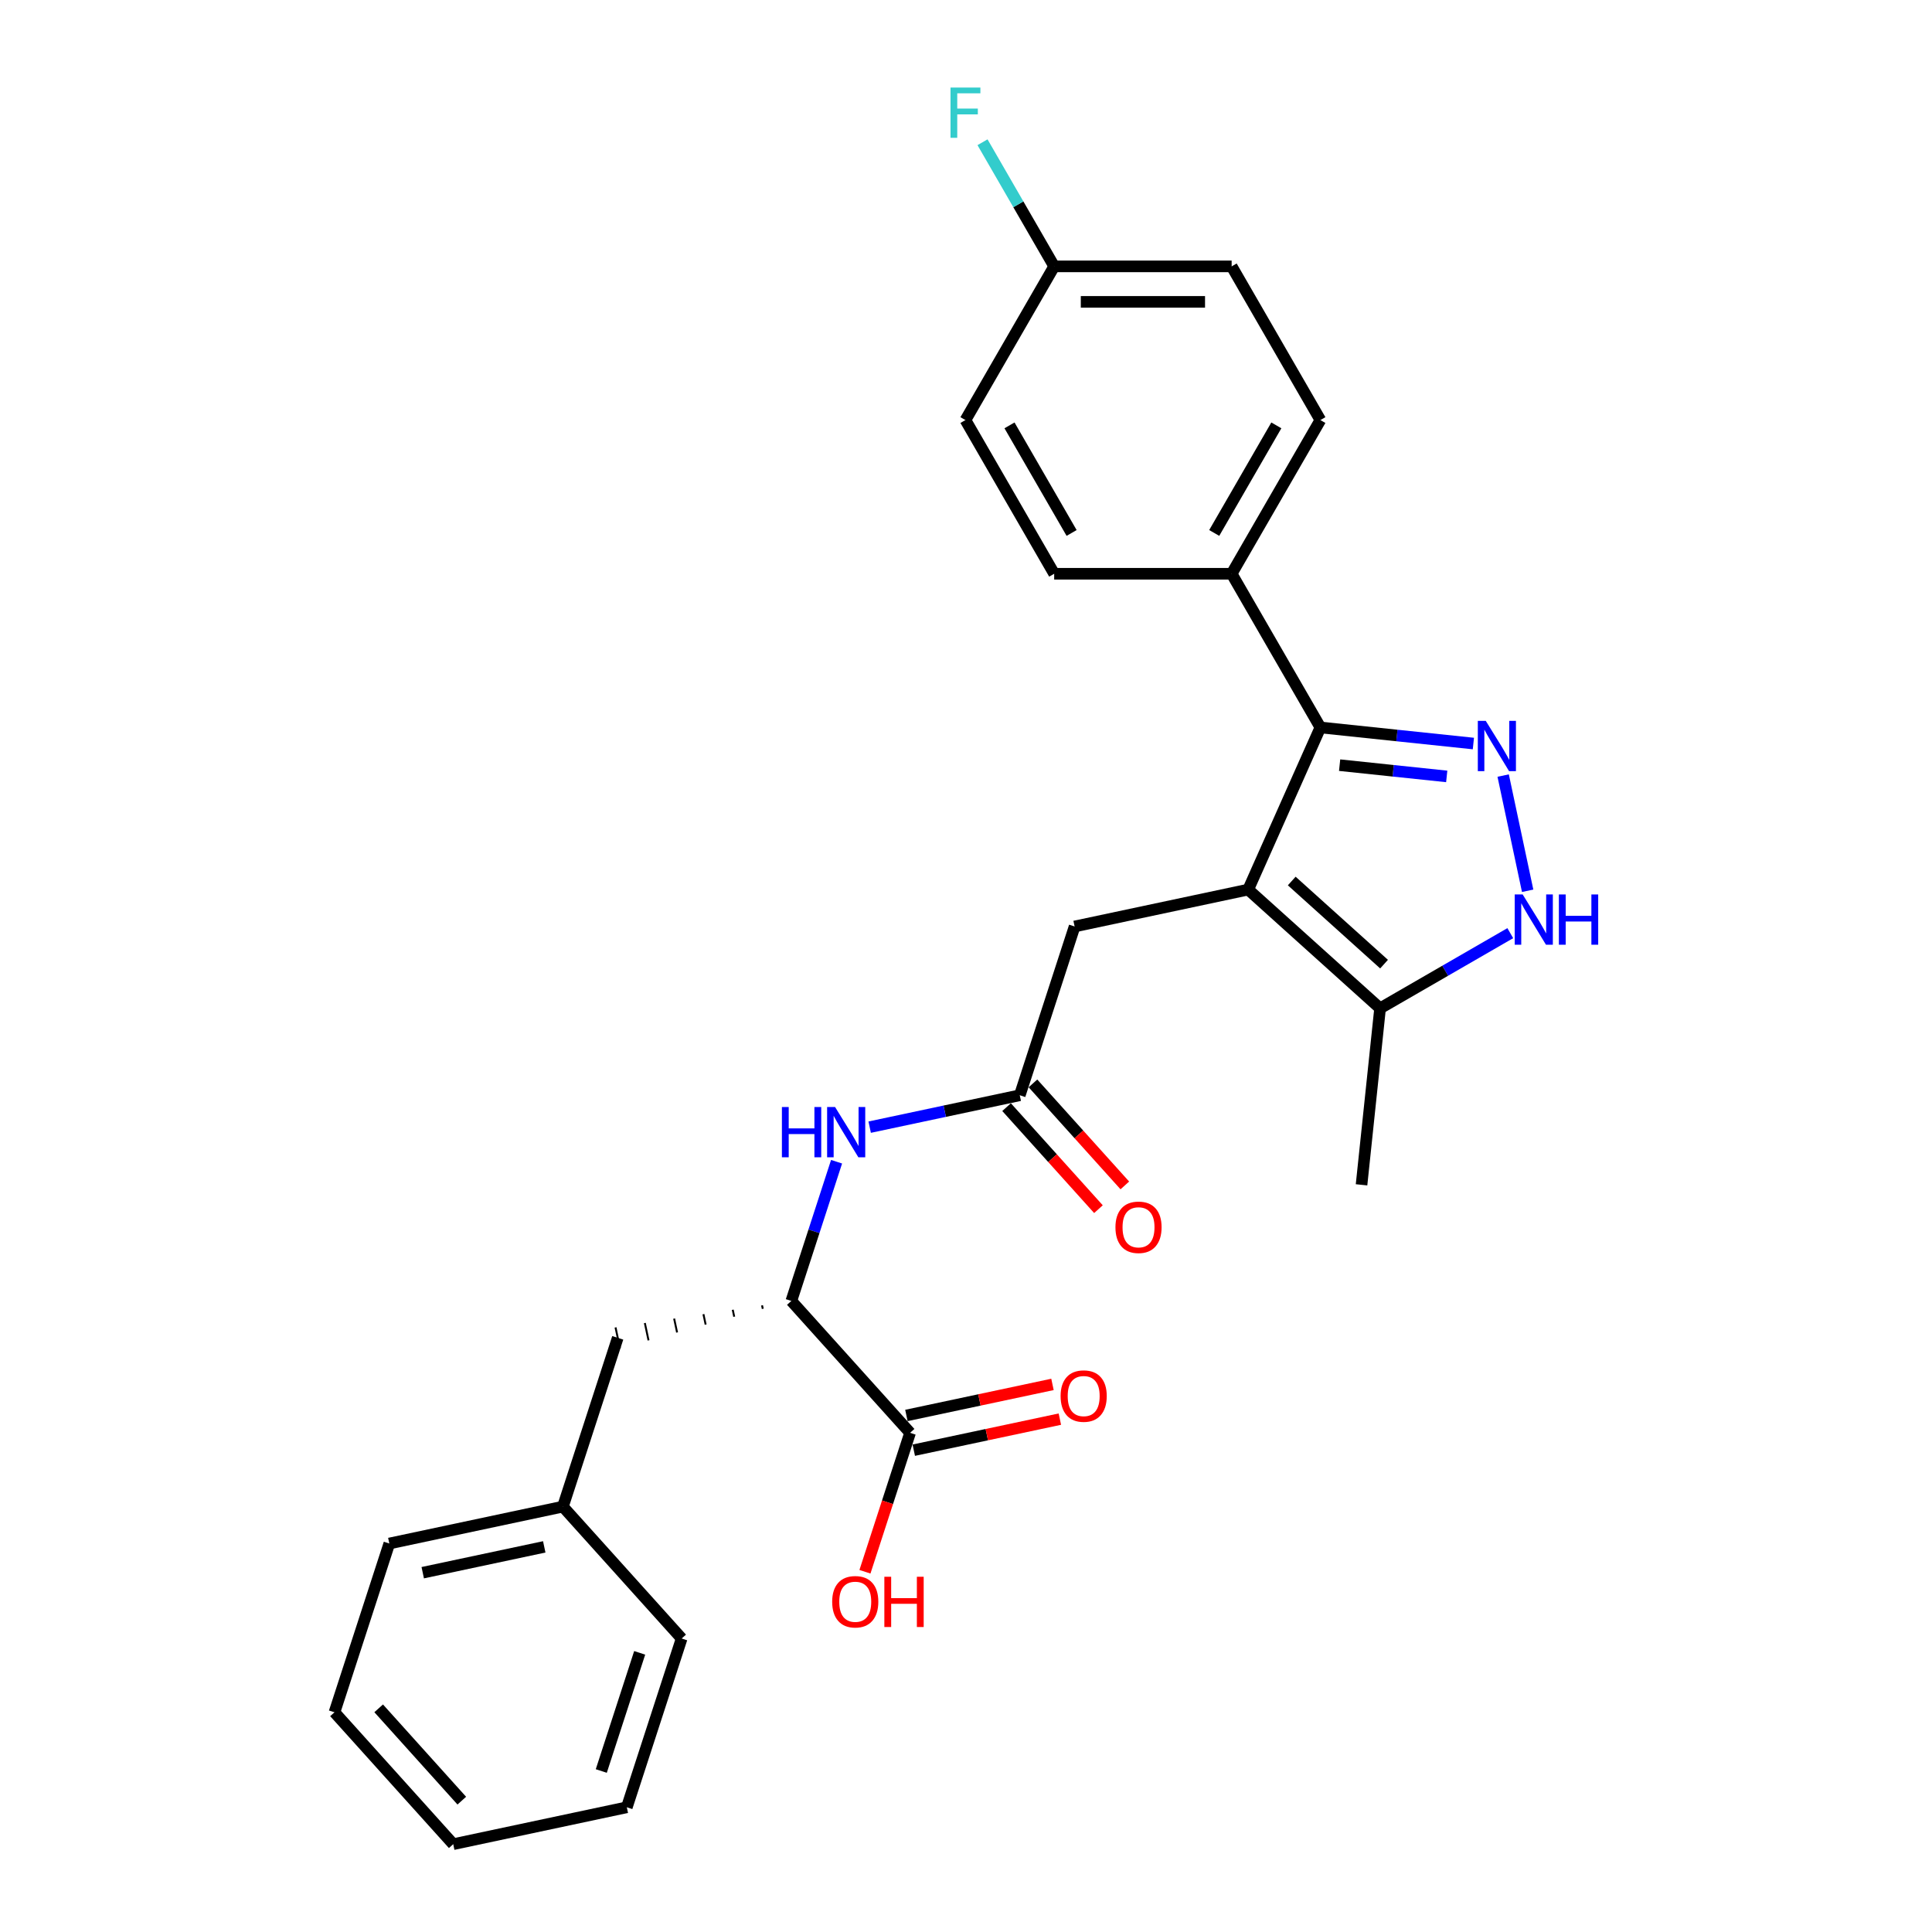 <?xml version='1.0' encoding='iso-8859-1'?>
<svg version='1.1' baseProfile='full'
              xmlns='http://www.w3.org/2000/svg'
                      xmlns:rdkit='http://www.rdkit.org/xml'
                      xmlns:xlink='http://www.w3.org/1999/xlink'
                  xml:space='preserve'
width='1000px' height='1000px' viewBox='0 0 1000 1000'>
<!-- END OF HEADER -->
<rect style='opacity:1.0;fill:#FFFFFF;stroke:none' width='1000' height='1000' x='0' y='0'> </rect>
<path class='bond-1' d='M 646.067,460.444 L 683.429,376.528' style='fill:none;fill-rule:evenodd;stroke:#000000;stroke-width:6px;stroke-linecap:butt;stroke-linejoin:miter;stroke-opacity:1' />
<path class='bond-3' d='M 646.067,460.444 L 714.33,521.908' style='fill:none;fill-rule:evenodd;stroke:#000000;stroke-width:6px;stroke-linecap:butt;stroke-linejoin:miter;stroke-opacity:1' />
<path class='bond-3' d='M 668.6,456.011 L 716.384,499.036' style='fill:none;fill-rule:evenodd;stroke:#000000;stroke-width:6px;stroke-linecap:butt;stroke-linejoin:miter;stroke-opacity:1' />
<path class='bond-8' d='M 646.067,460.444 L 556.217,479.542' style='fill:none;fill-rule:evenodd;stroke:#000000;stroke-width:6px;stroke-linecap:butt;stroke-linejoin:miter;stroke-opacity:1' />
<path class='bond-0' d='M 762.621,384.851 L 723.025,380.689' style='fill:none;fill-rule:evenodd;stroke:#0000FF;stroke-width:6px;stroke-linecap:butt;stroke-linejoin:miter;stroke-opacity:1' />
<path class='bond-0' d='M 723.025,380.689 L 683.429,376.528' style='fill:none;fill-rule:evenodd;stroke:#000000;stroke-width:6px;stroke-linecap:butt;stroke-linejoin:miter;stroke-opacity:1' />
<path class='bond-0' d='M 748.822,401.873 L 721.105,398.96' style='fill:none;fill-rule:evenodd;stroke:#0000FF;stroke-width:6px;stroke-linecap:butt;stroke-linejoin:miter;stroke-opacity:1' />
<path class='bond-0' d='M 721.105,398.96 L 693.387,396.047' style='fill:none;fill-rule:evenodd;stroke:#000000;stroke-width:6px;stroke-linecap:butt;stroke-linejoin:miter;stroke-opacity:1' />
<path class='bond-27' d='M 778.036,401.433 L 790.711,461.067' style='fill:none;fill-rule:evenodd;stroke:#0000FF;stroke-width:6px;stroke-linecap:butt;stroke-linejoin:miter;stroke-opacity:1' />
<path class='bond-9' d='M 683.429,376.528 L 637.5,296.977' style='fill:none;fill-rule:evenodd;stroke:#000000;stroke-width:6px;stroke-linecap:butt;stroke-linejoin:miter;stroke-opacity:1' />
<path class='bond-2' d='M 781.719,483.001 L 748.025,502.455' style='fill:none;fill-rule:evenodd;stroke:#0000FF;stroke-width:6px;stroke-linecap:butt;stroke-linejoin:miter;stroke-opacity:1' />
<path class='bond-2' d='M 748.025,502.455 L 714.33,521.908' style='fill:none;fill-rule:evenodd;stroke:#000000;stroke-width:6px;stroke-linecap:butt;stroke-linejoin:miter;stroke-opacity:1' />
<path class='bond-21' d='M 714.33,521.908 L 704.729,613.262' style='fill:none;fill-rule:evenodd;stroke:#000000;stroke-width:6px;stroke-linecap:butt;stroke-linejoin:miter;stroke-opacity:1' />
<path class='bond-4' d='M 527.832,566.903 L 556.217,479.542' style='fill:none;fill-rule:evenodd;stroke:#000000;stroke-width:6px;stroke-linecap:butt;stroke-linejoin:miter;stroke-opacity:1' />
<path class='bond-5' d='M 527.832,566.903 L 488.988,575.16' style='fill:none;fill-rule:evenodd;stroke:#000000;stroke-width:6px;stroke-linecap:butt;stroke-linejoin:miter;stroke-opacity:1' />
<path class='bond-5' d='M 488.988,575.16 L 450.144,583.416' style='fill:none;fill-rule:evenodd;stroke:#0000FF;stroke-width:6px;stroke-linecap:butt;stroke-linejoin:miter;stroke-opacity:1' />
<path class='bond-11' d='M 521.005,573.05 L 544.782,599.456' style='fill:none;fill-rule:evenodd;stroke:#000000;stroke-width:6px;stroke-linecap:butt;stroke-linejoin:miter;stroke-opacity:1' />
<path class='bond-11' d='M 544.782,599.456 L 568.558,625.862' style='fill:none;fill-rule:evenodd;stroke:#FF0000;stroke-width:6px;stroke-linecap:butt;stroke-linejoin:miter;stroke-opacity:1' />
<path class='bond-11' d='M 534.658,560.757 L 558.434,587.163' style='fill:none;fill-rule:evenodd;stroke:#000000;stroke-width:6px;stroke-linecap:butt;stroke-linejoin:miter;stroke-opacity:1' />
<path class='bond-11' d='M 558.434,587.163 L 582.211,613.57' style='fill:none;fill-rule:evenodd;stroke:#FF0000;stroke-width:6px;stroke-linecap:butt;stroke-linejoin:miter;stroke-opacity:1' />
<path class='bond-6' d='M 433.009,601.305 L 421.303,637.334' style='fill:none;fill-rule:evenodd;stroke:#0000FF;stroke-width:6px;stroke-linecap:butt;stroke-linejoin:miter;stroke-opacity:1' />
<path class='bond-6' d='M 421.303,637.334 L 409.596,673.363' style='fill:none;fill-rule:evenodd;stroke:#000000;stroke-width:6px;stroke-linecap:butt;stroke-linejoin:miter;stroke-opacity:1' />
<path class='bond-7' d='M 409.596,673.363 L 471.061,741.626' style='fill:none;fill-rule:evenodd;stroke:#000000;stroke-width:6px;stroke-linecap:butt;stroke-linejoin:miter;stroke-opacity:1' />
<path class='bond-10' d='M 394.43,675.647 L 394.812,677.444' style='fill:none;fill-rule:evenodd;stroke:#000000;stroke-width:1.0px;stroke-linecap:butt;stroke-linejoin:miter;stroke-opacity:1' />
<path class='bond-10' d='M 379.264,677.932 L 380.028,681.526' style='fill:none;fill-rule:evenodd;stroke:#000000;stroke-width:1.0px;stroke-linecap:butt;stroke-linejoin:miter;stroke-opacity:1' />
<path class='bond-10' d='M 364.098,680.216 L 365.244,685.607' style='fill:none;fill-rule:evenodd;stroke:#000000;stroke-width:1.0px;stroke-linecap:butt;stroke-linejoin:miter;stroke-opacity:1' />
<path class='bond-10' d='M 348.932,682.501 L 350.46,689.689' style='fill:none;fill-rule:evenodd;stroke:#000000;stroke-width:1.0px;stroke-linecap:butt;stroke-linejoin:miter;stroke-opacity:1' />
<path class='bond-10' d='M 333.766,684.786 L 335.676,693.771' style='fill:none;fill-rule:evenodd;stroke:#000000;stroke-width:1.0px;stroke-linecap:butt;stroke-linejoin:miter;stroke-opacity:1' />
<path class='bond-10' d='M 318.6,687.07 L 320.892,697.852' style='fill:none;fill-rule:evenodd;stroke:#000000;stroke-width:1.0px;stroke-linecap:butt;stroke-linejoin:miter;stroke-opacity:1' />
<path class='bond-12' d='M 472.971,750.611 L 510.777,742.575' style='fill:none;fill-rule:evenodd;stroke:#000000;stroke-width:6px;stroke-linecap:butt;stroke-linejoin:miter;stroke-opacity:1' />
<path class='bond-12' d='M 510.777,742.575 L 548.583,734.539' style='fill:none;fill-rule:evenodd;stroke:#FF0000;stroke-width:6px;stroke-linecap:butt;stroke-linejoin:miter;stroke-opacity:1' />
<path class='bond-12' d='M 469.151,732.641 L 506.957,724.605' style='fill:none;fill-rule:evenodd;stroke:#000000;stroke-width:6px;stroke-linecap:butt;stroke-linejoin:miter;stroke-opacity:1' />
<path class='bond-12' d='M 506.957,724.605 L 544.763,716.569' style='fill:none;fill-rule:evenodd;stroke:#FF0000;stroke-width:6px;stroke-linecap:butt;stroke-linejoin:miter;stroke-opacity:1' />
<path class='bond-15' d='M 471.061,741.626 L 459.378,777.582' style='fill:none;fill-rule:evenodd;stroke:#000000;stroke-width:6px;stroke-linecap:butt;stroke-linejoin:miter;stroke-opacity:1' />
<path class='bond-15' d='M 459.378,777.582 L 447.695,813.537' style='fill:none;fill-rule:evenodd;stroke:#FF0000;stroke-width:6px;stroke-linecap:butt;stroke-linejoin:miter;stroke-opacity:1' />
<path class='bond-13' d='M 637.5,296.977 L 683.429,217.426' style='fill:none;fill-rule:evenodd;stroke:#000000;stroke-width:6px;stroke-linecap:butt;stroke-linejoin:miter;stroke-opacity:1' />
<path class='bond-13' d='M 628.479,275.859 L 660.629,220.173' style='fill:none;fill-rule:evenodd;stroke:#000000;stroke-width:6px;stroke-linecap:butt;stroke-linejoin:miter;stroke-opacity:1' />
<path class='bond-14' d='M 637.5,296.977 L 545.643,296.977' style='fill:none;fill-rule:evenodd;stroke:#000000;stroke-width:6px;stroke-linecap:butt;stroke-linejoin:miter;stroke-opacity:1' />
<path class='bond-17' d='M 319.746,692.461 L 291.361,779.823' style='fill:none;fill-rule:evenodd;stroke:#000000;stroke-width:6px;stroke-linecap:butt;stroke-linejoin:miter;stroke-opacity:1' />
<path class='bond-18' d='M 683.429,217.426 L 637.5,137.875' style='fill:none;fill-rule:evenodd;stroke:#000000;stroke-width:6px;stroke-linecap:butt;stroke-linejoin:miter;stroke-opacity:1' />
<path class='bond-19' d='M 545.643,296.977 L 499.714,217.426' style='fill:none;fill-rule:evenodd;stroke:#000000;stroke-width:6px;stroke-linecap:butt;stroke-linejoin:miter;stroke-opacity:1' />
<path class='bond-19' d='M 554.664,275.859 L 522.514,220.173' style='fill:none;fill-rule:evenodd;stroke:#000000;stroke-width:6px;stroke-linecap:butt;stroke-linejoin:miter;stroke-opacity:1' />
<path class='bond-16' d='M 545.643,137.875 L 499.714,217.426' style='fill:none;fill-rule:evenodd;stroke:#000000;stroke-width:6px;stroke-linecap:butt;stroke-linejoin:miter;stroke-opacity:1' />
<path class='bond-20' d='M 545.643,137.875 L 527.096,105.752' style='fill:none;fill-rule:evenodd;stroke:#000000;stroke-width:6px;stroke-linecap:butt;stroke-linejoin:miter;stroke-opacity:1' />
<path class='bond-20' d='M 527.096,105.752 L 508.55,73.628' style='fill:none;fill-rule:evenodd;stroke:#33CCCC;stroke-width:6px;stroke-linecap:butt;stroke-linejoin:miter;stroke-opacity:1' />
<path class='bond-28' d='M 545.643,137.875 L 637.5,137.875' style='fill:none;fill-rule:evenodd;stroke:#000000;stroke-width:6px;stroke-linecap:butt;stroke-linejoin:miter;stroke-opacity:1' />
<path class='bond-28' d='M 559.422,156.247 L 623.722,156.247' style='fill:none;fill-rule:evenodd;stroke:#000000;stroke-width:6px;stroke-linecap:butt;stroke-linejoin:miter;stroke-opacity:1' />
<path class='bond-22' d='M 291.361,779.823 L 201.511,798.921' style='fill:none;fill-rule:evenodd;stroke:#000000;stroke-width:6px;stroke-linecap:butt;stroke-linejoin:miter;stroke-opacity:1' />
<path class='bond-22' d='M 281.703,800.657 L 218.808,814.026' style='fill:none;fill-rule:evenodd;stroke:#000000;stroke-width:6px;stroke-linecap:butt;stroke-linejoin:miter;stroke-opacity:1' />
<path class='bond-23' d='M 291.361,779.823 L 352.825,848.086' style='fill:none;fill-rule:evenodd;stroke:#000000;stroke-width:6px;stroke-linecap:butt;stroke-linejoin:miter;stroke-opacity:1' />
<path class='bond-25' d='M 201.511,798.921 L 173.125,886.282' style='fill:none;fill-rule:evenodd;stroke:#000000;stroke-width:6px;stroke-linecap:butt;stroke-linejoin:miter;stroke-opacity:1' />
<path class='bond-24' d='M 352.825,848.086 L 324.44,935.447' style='fill:none;fill-rule:evenodd;stroke:#000000;stroke-width:6px;stroke-linecap:butt;stroke-linejoin:miter;stroke-opacity:1' />
<path class='bond-24' d='M 331.095,855.513 L 311.225,916.666' style='fill:none;fill-rule:evenodd;stroke:#000000;stroke-width:6px;stroke-linecap:butt;stroke-linejoin:miter;stroke-opacity:1' />
<path class='bond-26' d='M 324.44,935.447 L 234.59,954.545' style='fill:none;fill-rule:evenodd;stroke:#000000;stroke-width:6px;stroke-linecap:butt;stroke-linejoin:miter;stroke-opacity:1' />
<path class='bond-29' d='M 173.125,886.282 L 234.59,954.545' style='fill:none;fill-rule:evenodd;stroke:#000000;stroke-width:6px;stroke-linecap:butt;stroke-linejoin:miter;stroke-opacity:1' />
<path class='bond-29' d='M 195.998,884.229 L 239.023,932.013' style='fill:none;fill-rule:evenodd;stroke:#000000;stroke-width:6px;stroke-linecap:butt;stroke-linejoin:miter;stroke-opacity:1' />
<path  class='atom-1' d='M 769.033 373.122
L 777.557 386.901
Q 778.402 388.26, 779.762 390.722
Q 781.121 393.184, 781.195 393.331
L 781.195 373.122
L 784.648 373.122
L 784.648 399.136
L 781.084 399.136
L 771.935 384.072
Q 770.87 382.308, 769.731 380.287
Q 768.629 378.266, 768.298 377.642
L 768.298 399.136
L 764.917 399.136
L 764.917 373.122
L 769.033 373.122
' fill='#0000FF'/>
<path  class='atom-3' d='M 788.131 462.972
L 796.655 476.751
Q 797.5 478.11, 798.86 480.572
Q 800.219 483.034, 800.293 483.181
L 800.293 462.972
L 803.747 462.972
L 803.747 488.986
L 800.183 488.986
L 791.034 473.922
Q 789.968 472.158, 788.829 470.137
Q 787.727 468.116, 787.396 467.492
L 787.396 488.986
L 784.016 488.986
L 784.016 462.972
L 788.131 462.972
' fill='#0000FF'/>
<path  class='atom-3' d='M 806.87 462.972
L 810.397 462.972
L 810.397 474.032
L 823.698 474.032
L 823.698 462.972
L 827.225 462.972
L 827.225 488.986
L 823.698 488.986
L 823.698 476.971
L 810.397 476.971
L 810.397 488.986
L 806.87 488.986
L 806.87 462.972
' fill='#0000FF'/>
<path  class='atom-6' d='M 404.711 572.994
L 408.238 572.994
L 408.238 584.054
L 421.539 584.054
L 421.539 572.994
L 425.067 572.994
L 425.067 599.008
L 421.539 599.008
L 421.539 586.993
L 408.238 586.993
L 408.238 599.008
L 404.711 599.008
L 404.711 572.994
' fill='#0000FF'/>
<path  class='atom-6' d='M 432.231 572.994
L 440.756 586.773
Q 441.601 588.132, 442.96 590.594
Q 444.32 593.056, 444.393 593.203
L 444.393 572.994
L 447.847 572.994
L 447.847 599.008
L 444.283 599.008
L 435.134 583.944
Q 434.069 582.18, 432.93 580.159
Q 431.827 578.138, 431.497 577.514
L 431.497 599.008
L 428.116 599.008
L 428.116 572.994
L 432.231 572.994
' fill='#0000FF'/>
<path  class='atom-12' d='M 577.355 635.24
Q 577.355 628.994, 580.441 625.503
Q 583.528 622.012, 589.296 622.012
Q 595.065 622.012, 598.151 625.503
Q 601.238 628.994, 601.238 635.24
Q 601.238 641.56, 598.115 645.161
Q 594.991 648.725, 589.296 648.725
Q 583.564 648.725, 580.441 645.161
Q 577.355 641.596, 577.355 635.24
M 589.296 645.785
Q 593.264 645.785, 595.396 643.14
Q 597.563 640.457, 597.563 635.24
Q 597.563 630.133, 595.396 627.561
Q 593.264 624.952, 589.296 624.952
Q 585.328 624.952, 583.16 627.524
Q 581.029 630.096, 581.029 635.24
Q 581.029 640.494, 583.16 643.14
Q 585.328 645.785, 589.296 645.785
' fill='#FF0000'/>
<path  class='atom-13' d='M 548.969 722.601
Q 548.969 716.355, 552.056 712.865
Q 555.142 709.374, 560.911 709.374
Q 566.679 709.374, 569.766 712.865
Q 572.852 716.355, 572.852 722.601
Q 572.852 728.921, 569.729 732.522
Q 566.606 736.086, 560.911 736.086
Q 555.179 736.086, 552.056 732.522
Q 548.969 728.958, 548.969 722.601
M 560.911 733.147
Q 564.879 733.147, 567.01 730.501
Q 569.178 727.819, 569.178 722.601
Q 569.178 717.494, 567.01 714.922
Q 564.879 712.313, 560.911 712.313
Q 556.943 712.313, 554.775 714.885
Q 552.644 717.457, 552.644 722.601
Q 552.644 727.856, 554.775 730.501
Q 556.943 733.147, 560.911 733.147
' fill='#FF0000'/>
<path  class='atom-16' d='M 430.734 829.061
Q 430.734 822.815, 433.82 819.324
Q 436.907 815.834, 442.675 815.834
Q 448.444 815.834, 451.53 819.324
Q 454.617 822.815, 454.617 829.061
Q 454.617 835.381, 451.494 838.982
Q 448.37 842.546, 442.675 842.546
Q 436.943 842.546, 433.82 838.982
Q 430.734 835.418, 430.734 829.061
M 442.675 839.606
Q 446.644 839.606, 448.775 836.961
Q 450.942 834.279, 450.942 829.061
Q 450.942 823.954, 448.775 821.382
Q 446.644 818.773, 442.675 818.773
Q 438.707 818.773, 436.539 821.345
Q 434.408 823.917, 434.408 829.061
Q 434.408 834.315, 436.539 836.961
Q 438.707 839.606, 442.675 839.606
' fill='#FF0000'/>
<path  class='atom-16' d='M 457.74 816.128
L 461.267 816.128
L 461.267 827.187
L 474.568 827.187
L 474.568 816.128
L 478.095 816.128
L 478.095 842.142
L 474.568 842.142
L 474.568 830.127
L 461.267 830.127
L 461.267 842.142
L 457.74 842.142
L 457.74 816.128
' fill='#FF0000'/>
<path  class='atom-21' d='M 491.98 45.318
L 507.449 45.318
L 507.449 48.294
L 495.47 48.294
L 495.47 56.194
L 506.126 56.194
L 506.126 59.207
L 495.47 59.207
L 495.47 71.332
L 491.98 71.332
L 491.98 45.318
' fill='#33CCCC'/>
</svg>
